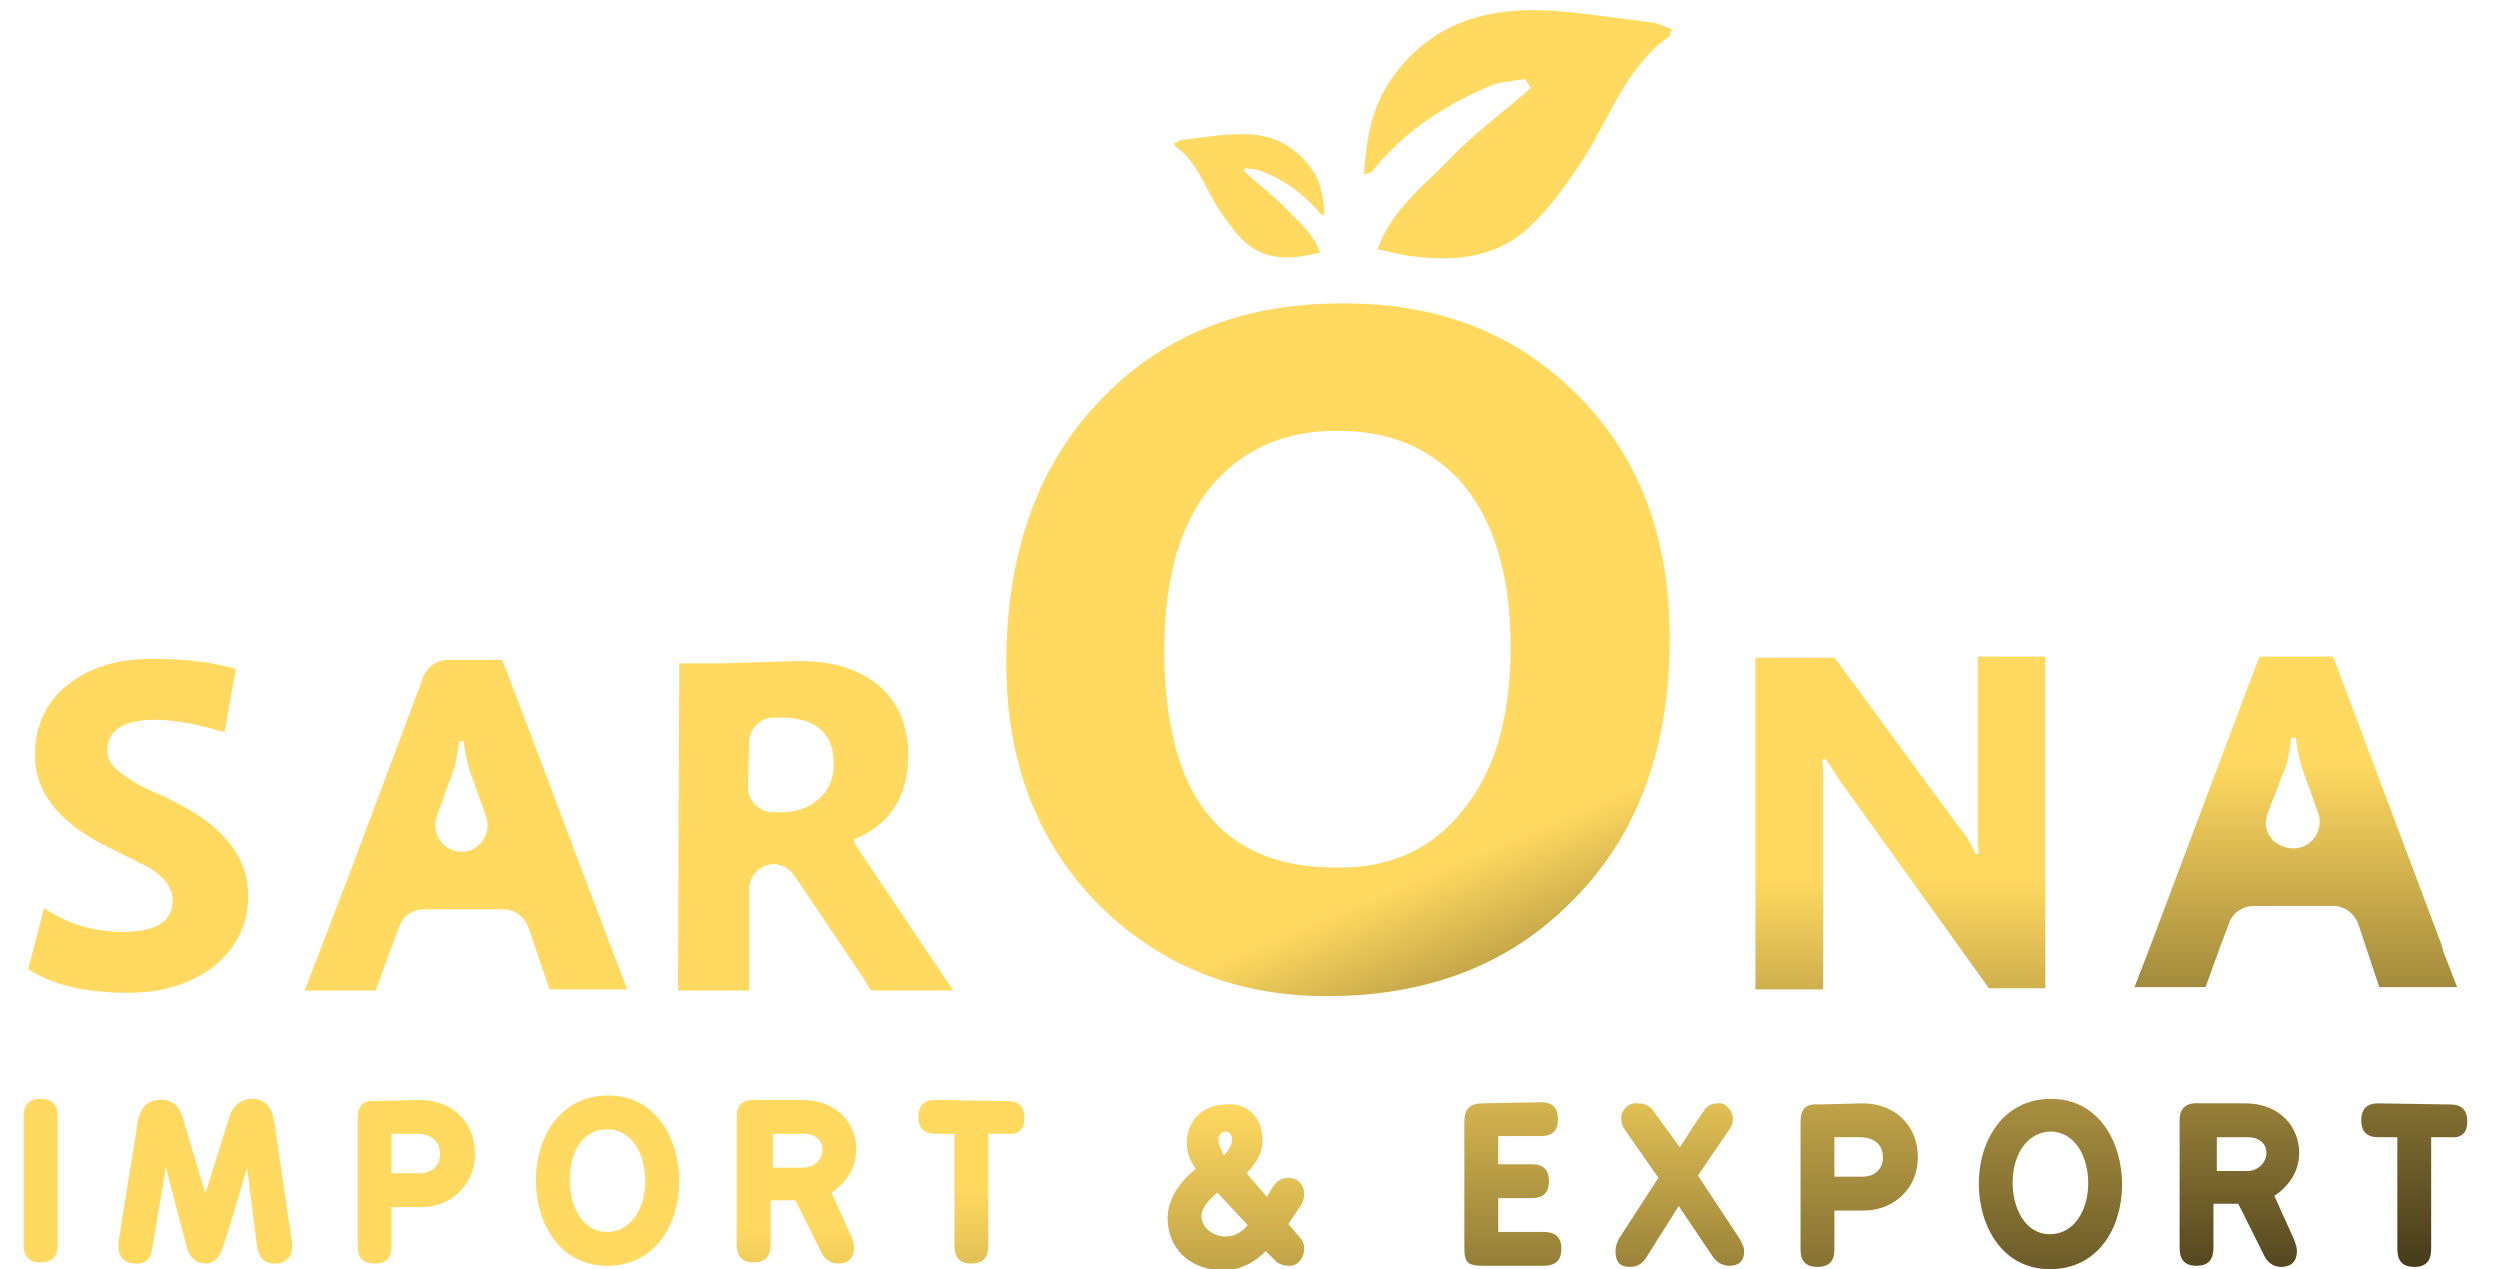 <?xml version="1.0" encoding="utf-8"?>
<!-- Generator: Adobe Illustrator 26.0.1, SVG Export Plug-In . SVG Version: 6.00 Build 0)  -->
<svg version="1.1" id="Layer_1" xmlns="http://www.w3.org/2000/svg" xmlns:xlink="http://www.w3.org/1999/xlink" x="0px" y="0px"
	 viewBox="0 0 221.6 112.5" style="enable-background:new 0 0 221.6 112.5;" xml:space="preserve">
<style type="text/css">
	.st0{fill:url(#SVGID_1_);}
	.st1{fill:url(#SVGID_00000078030931072894518180000002545912456925533885_);}
	.st2{fill:url(#SVGID_00000153667960650399767830000009379138855376071569_);}
	.st3{fill:url(#SVGID_00000141417416963220596770000017798964145262030482_);}
	.st4{fill:url(#SVGID_00000046337668348790488220000015589411150307863737_);}
	.st5{fill:url(#SVGID_00000163786761394998580710000007083214126835447182_);}
	.st6{fill:url(#SVGID_00000093890760813099613900000009296869665595784339_);}
	.st7{fill:url(#SVGID_00000078025348803401698910000009301862433667804337_);}
	.st8{fill:url(#SVGID_00000183220231896533209760000014893114885690453147_);}
	.st9{fill:url(#SVGID_00000111157210089527523410000002971268314834079886_);}
	.st10{fill:url(#SVGID_00000025417726781882969070000016910130710952629419_);}
	.st11{fill:url(#SVGID_00000078011765201671900310000013771975709226342334_);}
	.st12{fill:url(#SVGID_00000142866375917360823150000000574649097021813147_);}
	.st13{fill:url(#SVGID_00000183941526427734696250000012900580165090153879_);}
	.st14{fill:url(#SVGID_00000100342218011319682100000004628236960551172510_);}
	.st15{fill:url(#SVGID_00000080918820182082784300000007129917545774690722_);}
	.st16{fill:url(#SVGID_00000152241419545724377440000015423729162246772868_);}
	.st17{fill:url(#SVGID_00000178170900475855620100000002776293064608173757_);}
	.st18{fill:url(#SVGID_00000039128332289246533760000000074211308337703819_);}
	.st19{fill:url(#SVGID_00000096762433699175013970000016455930421604747453_);}
	.st20{fill:url(#SVGID_00000045602918705751880060000008362248355382481304_);}
</style>
<g>
	<g>
		<g>
			<linearGradient id="SVGID_1_" gradientUnits="userSpaceOnUse" x1="3.565" y1="129.955" x2="3.565" y2="194.021">
				<stop  offset="0" style="stop-color:#FFD960"/>
				<stop  offset="1" style="stop-color:#000000"/>
			</linearGradient>
			<path class="st0" d="M5.1,98.9l0,11.5c0,1-0.5,1.5-1.5,1.5c-1,0-1.5-0.5-1.5-1.5l0-11.5c0-1,0.5-1.5,1.5-1.5
				C4.6,97.4,5.1,97.9,5.1,98.9z"/>
			
				<linearGradient id="SVGID_00000183218091285337071160000017465429011417364609_" gradientUnits="userSpaceOnUse" x1="18.18" y1="121.566" x2="18.18" y2="174.388">
				<stop  offset="0" style="stop-color:#FFD960"/>
				<stop  offset="1" style="stop-color:#000000"/>
			</linearGradient>
			<path style="fill:url(#SVGID_00000183218091285337071160000017465429011417364609_);" d="M16.2,99.1l2,6.7l2.1-6.7
				c0.3-1.1,1.1-1.7,2.1-1.7c1,0,1.7,0.7,1.9,2l1.6,10.9v0.1c0,0,0,0,0,0.1c0,0.9-0.6,1.5-1.5,1.5c-1,0-1.4-0.5-1.6-1.4l-0.9-7.1
				c-0.7,2.3-1.4,4.9-2.2,7.2c-0.3,0.9-0.9,1.3-1.5,1.3c-0.7,0-1.3-0.4-1.6-1.3l-1.9-7.2l-1.2,7.1c-0.1,0.9-0.6,1.5-1.5,1.4
				c-0.9,0-1.5-0.5-1.5-1.5c0-0.1,0-0.2,0-0.4l1.7-10.6c0.2-1.3,0.9-2,1.9-2C15.2,97.4,15.9,98,16.2,99.1z"/>
			
				<linearGradient id="SVGID_00000153698178879376822750000001226112817977507231_" gradientUnits="userSpaceOnUse" x1="36.875" y1="120.919" x2="36.875" y2="185.009">
				<stop  offset="0" style="stop-color:#FFD960"/>
				<stop  offset="1" style="stop-color:#000000"/>
			</linearGradient>
			<path style="fill:url(#SVGID_00000153698178879376822750000001226112817977507231_);" d="M37.2,97.5c2.8,0,4.9,1.9,4.9,4.8
				c0,2.7-2.1,4.7-4.8,4.7l-2.6,0l0,3.5c0,1-0.5,1.5-1.5,1.5s-1.5-0.5-1.5-1.5l0-11.4c0-1.1,0.5-1.6,1.6-1.5L37.2,97.5z M34.7,104
				l2.5,0c1.1,0,1.8-0.7,1.8-1.7c0-1.1-0.7-1.8-2.1-1.8h-2.2L34.7,104z"/>
			
				<linearGradient id="SVGID_00000041296648813348181930000002298135293041038237_" gradientUnits="userSpaceOnUse" x1="53.79" y1="114.376" x2="53.79" y2="176.785">
				<stop  offset="0" style="stop-color:#FFD960"/>
				<stop  offset="0.22" style="stop-color:#000000"/>
			</linearGradient>
			<path style="fill:url(#SVGID_00000041296648813348181930000002298135293041038237_);" d="M60.2,104.7c0,3.8-2.1,7.5-6.4,7.5
				c-4.2,0-6.3-3.8-6.3-7.6c0-3.7,2.1-7.5,6.4-7.5C58.1,97.1,60.2,100.9,60.2,104.7z M50.5,104.6c0,2.3,1.1,4.6,3.3,4.6
				c2.2,0,3.4-2.2,3.4-4.5c0-2.3-1.1-4.6-3.4-4.6C51.5,100.1,50.5,102.3,50.5,104.6z"/>
			
				<linearGradient id="SVGID_00000070808626239586778910000003376902027911331760_" gradientUnits="userSpaceOnUse" x1="70.73" y1="108.843" x2="70.73" y2="164.556">
				<stop  offset="0" style="stop-color:#FFD960"/>
				<stop  offset="1" style="stop-color:#000000"/>
			</linearGradient>
			<path style="fill:url(#SVGID_00000070808626239586778910000003376902027911331760_);" d="M71.1,97.5c3.1,0,4.8,2.1,4.8,4.4
				c0,1.4-0.7,2.8-2.2,3.8l1.8,4c0.1,0.3,0.2,0.6,0.2,0.9c0,0.9-0.5,1.4-1.4,1.4c-0.5,0-1-0.2-1.4-0.8l-2.4-4.8l-2.2,0l0,3.9
				c0,1.1-0.5,1.6-1.5,1.6c-1,0-1.5-0.5-1.5-1.6l0-11.3c0-1.1,0.6-1.6,1.8-1.5L71.1,97.5z M68.5,103.5l2.7,0c1,0,1.7-0.8,1.7-1.6
				c0-0.7-0.5-1.4-1.7-1.4l-2.7,0L68.5,103.5z"/>
			
				<linearGradient id="SVGID_00000121990776556364838400000004786604702655309996_" gradientUnits="userSpaceOnUse" x1="86.07" y1="105.238" x2="86.07" y2="165.248">
				<stop  offset="0" style="stop-color:#FFD960"/>
				<stop  offset="1" style="stop-color:#000000"/>
			</linearGradient>
			<path style="fill:url(#SVGID_00000121990776556364838400000004786604702655309996_);" d="M89.3,97.6c1,0,1.5,0.5,1.5,1.5
				c0,1-0.5,1.5-1.5,1.4h-1.7l0,9.9c0,1.1-0.5,1.6-1.5,1.6c-1,0-1.5-0.5-1.5-1.6l0-9.9h-1.7c-1,0-1.5-0.5-1.5-1.5
				c0-1,0.5-1.5,1.5-1.5L89.3,97.6z"/>
			
				<linearGradient id="SVGID_00000065035974505141330260000008124392572110529969_" gradientUnits="userSpaceOnUse" x1="109.645" y1="97.925" x2="109.645" y2="156.463">
				<stop  offset="0" style="stop-color:#FFD960"/>
				<stop  offset="1" style="stop-color:#000000"/>
			</linearGradient>
			<path style="fill:url(#SVGID_00000065035974505141330260000008124392572110529969_);" d="M111.9,101.1c0,1.3-0.7,2.1-1.4,2.9
				l1.8,2.1l0.4-0.7c0.4-0.7,0.9-1,1.5-1c0.8,0,1.4,0.6,1.4,1.4c0,0.4-0.1,0.8-0.4,1.2l-1,1.5l1.1,1.3c0.2,0.2,0.3,0.5,0.3,0.9
				c0,0.9-0.7,1.6-1.4,1.5c-0.3,0-0.7-0.1-1-0.3l-1-1c-1,1-2.3,1.7-3.7,1.7c-3.1,0-5-2-5-4.6c0-1.6,0.9-3.1,2.5-4.4
				c-0.5-0.7-0.8-1.4-0.8-2.3c0-2.2,1.7-3.4,3.4-3.4C110.3,97.7,111.9,98.8,111.9,101.1z M107.9,105.7c-0.8,0.7-1.4,1.4-1.4,2.1
				c0,1,1,1.8,2.1,1.8c0.8,0,1.4-0.3,2-1L107.9,105.7z M108,100.9c0,0.5,0.2,1,0.5,1.5c0.4-0.4,0.7-0.9,0.7-1.4
				c0-0.5-0.3-0.7-0.6-0.7C108.4,100.3,108,100.5,108,100.9z"/>
			
				<linearGradient id="SVGID_00000030461932469344328980000008189296541934332350_" gradientUnits="userSpaceOnUse" x1="134.02" y1="88.015" x2="134.02" y2="145.501">
				<stop  offset="0" style="stop-color:#FFD960"/>
				<stop  offset="1" style="stop-color:#000000"/>
			</linearGradient>
			<path style="fill:url(#SVGID_00000030461932469344328980000008189296541934332350_);" d="M136.6,97.7c1,0,1.5,0.5,1.5,1.5
				c0,1-0.5,1.5-1.5,1.5l-3.8,0l0,2.5l3,0c1,0,1.5,0.5,1.5,1.5c0,1-0.5,1.5-1.5,1.5l-3,0l0,3l4,0c1.1,0,1.6,0.5,1.6,1.5
				s-0.5,1.5-1.6,1.5l-5.4,0c-1.4,0-1.6-0.4-1.6-1.6l0-11.2c0-1.1,0.5-1.6,1.6-1.6L136.6,97.7z"/>
			
				<linearGradient id="SVGID_00000040532715300988658910000013226345892335993783_" gradientUnits="userSpaceOnUse" x1="148.865" y1="88.32" x2="148.865" y2="143.119">
				<stop  offset="6.461067e-02" style="stop-color:#FFD960"/>
				<stop  offset="1" style="stop-color:#000000"/>
			</linearGradient>
			<path style="fill:url(#SVGID_00000040532715300988658910000013226345892335993783_);" d="M153.6,99.2c0,0.3-0.1,0.6-0.3,0.9
				l-2.8,4.1l3.7,5.6c0.2,0.4,0.4,0.7,0.4,1.1c0,0.9-0.5,1.3-1.3,1.3c-0.5,0-1-0.2-1.4-0.7l-3.1-4.6l-2.9,4.6
				c-0.3,0.5-0.8,0.8-1.4,0.8c-0.9,0-1.3-0.4-1.3-1.4c0-0.4,0.1-0.7,0.3-1.1l3.5-5.4l-3-4.3c-0.2-0.3-0.3-0.6-0.3-0.9
				c0-0.9,0.7-1.5,1.5-1.4c0.5,0,1,0.2,1.3,0.6l2.4,3.3c0.7-1.1,1.4-2.2,2.1-3.2c0.3-0.5,0.7-0.7,1.3-0.7
				C152.9,97.7,153.6,98.4,153.6,99.2z"/>
			
				<linearGradient id="SVGID_00000147931696300486781660000006009200843134020757_" gradientUnits="userSpaceOnUse" x1="164.815" y1="81.861" x2="164.815" y2="145.951">
				<stop  offset="0" style="stop-color:#FFD960"/>
				<stop  offset="1" style="stop-color:#000000"/>
			</linearGradient>
			<path style="fill:url(#SVGID_00000147931696300486781660000006009200843134020757_);" d="M165.1,97.8c2.8,0,4.9,1.9,4.9,4.8
				c0,2.7-2.1,4.7-4.8,4.7l-2.6,0l0,3.5c0,1-0.5,1.5-1.5,1.5s-1.5-0.5-1.5-1.5l0-11.4c0-1.1,0.5-1.6,1.6-1.5L165.1,97.8z
				 M162.6,104.3l2.5,0c1.1,0,1.8-0.7,1.8-1.7c0-1.1-0.7-1.8-2.1-1.8h-2.2L162.6,104.3z"/>
			
				<linearGradient id="SVGID_00000106865396310979845290000007775114697650582458_" gradientUnits="userSpaceOnUse" x1="181.73" y1="76.35" x2="181.73" y2="138.76">
				<stop  offset="0" style="stop-color:#FFD960"/>
				<stop  offset="1" style="stop-color:#000000"/>
			</linearGradient>
			<path style="fill:url(#SVGID_00000106865396310979845290000007775114697650582458_);" d="M188.1,105c0,3.8-2.1,7.5-6.4,7.5
				c-4.2,0-6.3-3.8-6.3-7.6c0-3.7,2.1-7.5,6.4-7.5C186,97.4,188.1,101.2,188.1,105z M178.4,104.8c0,2.3,1.1,4.6,3.3,4.6
				c2.2,0,3.4-2.2,3.4-4.5c0-2.3-1.1-4.6-3.4-4.6C179.5,100.4,178.4,102.6,178.4,104.8z"/>
			
				<linearGradient id="SVGID_00000095299285874727736200000006769993050366658476_" gradientUnits="userSpaceOnUse" x1="198.67" y1="74.928" x2="198.67" y2="130.642">
				<stop  offset="0" style="stop-color:#FFD960"/>
				<stop  offset="1" style="stop-color:#000000"/>
			</linearGradient>
			<path style="fill:url(#SVGID_00000095299285874727736200000006769993050366658476_);" d="M199,97.8c3.1,0,4.8,2.1,4.8,4.4
				c0,1.4-0.7,2.8-2.2,3.8l1.8,4c0.1,0.3,0.2,0.6,0.2,0.9c0,0.9-0.5,1.4-1.4,1.4c-0.5,0-1-0.2-1.4-0.8l-2.4-4.8l-2.2,0l0,3.9
				c0,1.1-0.5,1.6-1.5,1.6c-1,0-1.5-0.5-1.5-1.6l0-11.3c0-1.1,0.6-1.6,1.8-1.5L199,97.8z M196.5,103.8l2.7,0c1,0,1.7-0.8,1.7-1.6
				c0-0.7-0.5-1.4-1.7-1.4l-2.7,0L196.5,103.8z"/>
			
				<linearGradient id="SVGID_00000018935998918511198050000004054390132382488451_" gradientUnits="userSpaceOnUse" x1="214.01" y1="68.686" x2="214.01" y2="128.695">
				<stop  offset="0" style="stop-color:#FFD960"/>
				<stop  offset="1" style="stop-color:#000000"/>
			</linearGradient>
			<path style="fill:url(#SVGID_00000018935998918511198050000004054390132382488451_);" d="M217.2,97.9c1,0,1.5,0.5,1.5,1.5
				c0,1-0.5,1.5-1.5,1.4h-1.7l0,9.9c0,1.1-0.5,1.6-1.5,1.6c-1,0-1.5-0.5-1.5-1.6l0-9.9h-1.7c-1,0-1.5-0.5-1.5-1.5
				c0-1,0.5-1.5,1.5-1.5L217.2,97.9z"/>
		</g>
	</g>
	<g>
		
			<linearGradient id="SVGID_00000097482004825756873650000015966567152444391320_" gradientUnits="userSpaceOnUse" x1="134.5" y1="94.237" x2="134.5" y2="162.087">
			<stop  offset="0" style="stop-color:#FFD960"/>
			<stop  offset="1" style="stop-color:#000000"/>
		</linearGradient>
		<path style="fill:url(#SVGID_00000097482004825756873650000015966567152444391320_);" d="M135.2,7c-1,0.2-2.1,0.2-3.1,0.6
			c-4,1.7-7.6,4-10.4,7.5c-0.1,0.2-0.4,0.2-0.8,0.4c0.2-3.2,0.7-6.1,2.5-8.6c3.2-4.5,7.7-6.1,12.9-6c3.4,0.1,6.8,0.7,10.2,1.1
			c0.6,0.1,1.1,0.4,1.7,0.6C148,3,148,3.2,148,3.2c-3.9,2.7-5.3,7.3-7.8,11.1c-1.4,2.1-2.8,4.1-4.6,5.8c-3,2.8-6.7,3.1-10.5,2.6
			c-1-0.1-1.9-0.4-3-0.6c1.3-3.6,4.1-5.6,6.4-8c2.2-2.3,4.8-4.2,7.2-6.3C135.5,7.6,135.4,7.3,135.2,7z"/>
		
			<linearGradient id="SVGID_00000041296344599394013950000006686225591622860943_" gradientUnits="userSpaceOnUse" x1="110.745" y1="80.531" x2="110.745" y2="132.041">
			<stop  offset="0" style="stop-color:#FFD960"/>
			<stop  offset="1" style="stop-color:#000000"/>
		</linearGradient>
		<path style="fill:url(#SVGID_00000041296344599394013950000006686225591622860943_);" d="M110.4,14.9c0.5,0.1,1.1,0.1,1.5,0.3
			c2,0.8,3.7,2,5.1,3.7c0.1,0.1,0.2,0.1,0.4,0.2c-0.1-1.6-0.3-3-1.2-4.2c-1.6-2.2-3.8-3.1-6.3-3c-1.7,0-3.4,0.3-5,0.5
			c-0.3,0-0.6,0.2-0.8,0.3c0,0.1,0,0.2,0.1,0.3c1.9,1.3,2.6,3.6,3.8,5.5c0.7,1,1.4,2.1,2.3,2.9c1.5,1.4,3.3,1.6,5.2,1.3
			c0.5-0.1,1-0.2,1.5-0.3c-0.6-1.8-2-2.8-3.1-4c-1.1-1.1-2.4-2.1-3.5-3.1C110.2,15.2,110.3,15,110.4,14.9z"/>
		
			<linearGradient id="SVGID_00000180330945177685016450000001502570671107273403_" gradientUnits="userSpaceOnUse" x1="12.265" y1="126.082" x2="12.265" y2="189.249">
			<stop  offset="0" style="stop-color:#FFD960"/>
			<stop  offset="1" style="stop-color:#000000"/>
		</linearGradient>
		<path style="fill:url(#SVGID_00000180330945177685016450000001502570671107273403_);" d="M10.9,82.6c-2.6,0-4.9-0.7-7-2.1
			l-1.4,5.4c2.1,1.4,5,2.1,8.9,2.1c3,0,5.5-0.8,7.5-2.3c2-1.6,3.1-3.7,3.1-6.3c0-3.3-2.1-6.1-6.3-8.2c-0.4-0.2-1.1-0.6-2.3-1.1
			c-0.9-0.4-1.6-0.8-2-1.1c-1.3-0.8-1.9-1.6-1.9-2.4c0-1.9,1.4-2.8,4.3-2.8c1.7,0,3.7,0.4,6.1,1.1l1-5.6c-2-0.6-4.5-0.9-7.5-0.9
			c-3.1,0-5.5,0.8-7.4,2.3C4,62.3,3.1,64.4,3.1,67c0,3.1,2,5.8,6.1,7.9l4.2,2.1c1.3,0.9,1.9,1.8,1.9,2.8
			C15.3,81.7,13.8,82.6,10.9,82.6z"/>
		
			<linearGradient id="SVGID_00000069387290655911441750000006534101005274069645_" gradientUnits="userSpaceOnUse" x1="41.345" y1="105.5" x2="41.345" y2="160.939">
			<stop  offset="0" style="stop-color:#FFD960"/>
			<stop  offset="0.363" style="stop-color:#000000"/>
		</linearGradient>
		<path style="fill:url(#SVGID_00000069387290655911441750000006534101005274069645_);" d="M45.1,60L45.1,60l-0.6-1.5H43l-2.6,0
			h-0.7c-1,0-1.8,0.6-2.2,1.5l-0.2,0.6l0,0l-6,16l-3.1,8.1l0,0L27,87.8l3.3,0h1.4h1.6l1.3-3.6l0.8-2.1c0.3-0.9,1.2-1.5,2.2-1.5l7,0
			c1,0,1.8,0.6,2.2,1.5l1.4,4.1l0,0l0.5,1.5h1.6h2l3.3,0l-1.2-3.1l0,0L45.1,60z M40.9,75.5c-1.6,0-2.7-1.6-2.2-3.1l1.4-3.9
			c0.3-0.6,0.4-1.6,0.6-2.8h0.4c0.1,0.9,0.3,1.9,0.6,2.8l1.4,3.9C43.6,73.9,42.5,75.5,40.9,75.5L40.9,75.5z"/>
		
			<linearGradient id="SVGID_00000052788515082179550500000003063273365460907673_" gradientUnits="userSpaceOnUse" x1="72.22" y1="101.848" x2="72.22" y2="153.925">
			<stop  offset="0" style="stop-color:#FFD960"/>
			<stop  offset="0.307" style="stop-color:#000000"/>
		</linearGradient>
		<path style="fill:url(#SVGID_00000052788515082179550500000003063273365460907673_);" d="M80.5,66.9c0-2.6-0.9-4.7-2.7-6.2
			c-1.7-1.4-4-2.1-6.9-2.1c-0.8,0-3.2,0.1-6.9,0.2h-1.6l-2.2,0l0,2.2l-0.1,24.6l0,2.2l2.2,0h1.9l2.2,0l0-2.2l0-6.8
			c0-1.2,1-2.2,2.2-2.2c0.7,0,1.4,0.4,1.8,1l3.1,4.6l3.1,4.6l0,0l0.6,1h1.2h1.9l4.2,0l-2.3-3.4l0,0l-6.5-9.7v-0.3
			C78.9,73.1,80.5,70.6,80.5,66.9z M66.4,65.8c0-1.2,1-2.2,2.2-2.2c0.1,0,0.1,0,0.1,0c0.1,0,0.1,0,0.1,0c0.2,0,0.3,0,0.4,0
			c3.1,0,4.7,1.4,4.7,4.1c0,1.3-0.4,2.3-1.3,3.1c-0.9,0.8-2,1.2-3.4,1.2h-0.7c-1.2,0-2.2-1-2.2-2.2L66.4,65.8z"/>
		
			<linearGradient id="SVGID_00000057855926066543454700000008987700251646725285_" gradientUnits="userSpaceOnUse" x1="126.856" y1="77.239" x2="150.953" y2="134.445">
			<stop  offset="0" style="stop-color:#FFD960"/>
			<stop  offset="0.662" style="stop-color:#000000"/>
		</linearGradient>
		<path style="fill:url(#SVGID_00000057855926066543454700000008987700251646725285_);" d="M97.9,35.1c-5.8,5.8-8.7,13.7-8.7,23.7
			c0,9,2.9,16.3,8.7,21.9c5.4,5.1,12,7.6,19.7,7.6c8.6,0,15.8-2.6,21.3-8c6-5.7,9.1-13.6,9.1-23.7c0-9.1-2.8-16.4-8.5-21.9
			c-5.3-5.2-12.1-7.8-20.2-7.8C110.6,26.8,103.4,29.5,97.9,35.1z M133.9,57.4c0,6.2-1.4,11-4.3,14.5c-2.7,3.4-6.5,5.1-11.2,5
			c-10.2,0-15.2-6.4-15.2-19.3c0-6.8,1.6-11.8,4.7-15.1c2.7-2.9,6.4-4.4,10.8-4.3c4.5,0,8,1.5,10.7,4.4
			C132.4,46,133.9,50.9,133.9,57.4z"/>
		
			<linearGradient id="SVGID_00000065046483289673498410000005882408416401683841_" gradientUnits="userSpaceOnUse" x1="168.53" y1="77.902" x2="168.53" y2="129.106">
			<stop  offset="0" style="stop-color:#FFD960"/>
			<stop  offset="1" style="stop-color:#000000"/>
		</linearGradient>
		<path style="fill:url(#SVGID_00000065046483289673498410000005882408416401683841_);" d="M163.3,69.5l13,18.1h1.5h0.5l3,0l0-3
			l0-23.4l0-3l-6,0l0,3l0,12.3c0,0.8,0,1.5,0.1,2.2h-0.3c-0.3-0.7-0.7-1.5-1.4-2.3l-10.2-13.9l0,0l-0.9-1.2h-1.5l-2.5,0l-3,0l0,3
			l0,23.4l0,3l6,0l0-3l0-15.2c0-0.8,0-1.5-0.1-2.2h0.3C162.2,67.7,162.6,68.5,163.3,69.5z"/>
		
			<linearGradient id="SVGID_00000055690784318680136960000016922050882575326120_" gradientUnits="userSpaceOnUse" x1="203.53" y1="67.667" x2="203.53" y2="122.484">
			<stop  offset="0" style="stop-color:#FFD960"/>
			<stop  offset="1" style="stop-color:#000000"/>
		</linearGradient>
		<path style="fill:url(#SVGID_00000055690784318680136960000016922050882575326120_);" d="M216.4,83.7l-9.6-25.5h-1.6l-3.3,0h-1.6
			l-0.6,1.5l0,0l-9.3,24.7l0,0l-1.2,3.1l3.3,0h1.4h1.6l1.3-3.6l0.8-2.1c0.3-0.9,1.2-1.5,2.2-1.5l7,0c1,0,1.8,0.6,2.2,1.5l0.7,2.1
			l0.7,2.1l0,0l0.5,1.5h1.6h2l3.3,0l-1.2-3.1l0,0L216.4,83.7z M201,72.1l1.5-3.9c0.3-0.6,0.4-1.6,0.6-2.8h0.4
			c0.1,0.9,0.3,1.9,0.6,2.8l1.4,3.9c0.5,1.5-0.6,3.1-2.2,3.1C201.5,75.2,200.4,73.6,201,72.1z"/>
	</g>
</g>
</svg>
